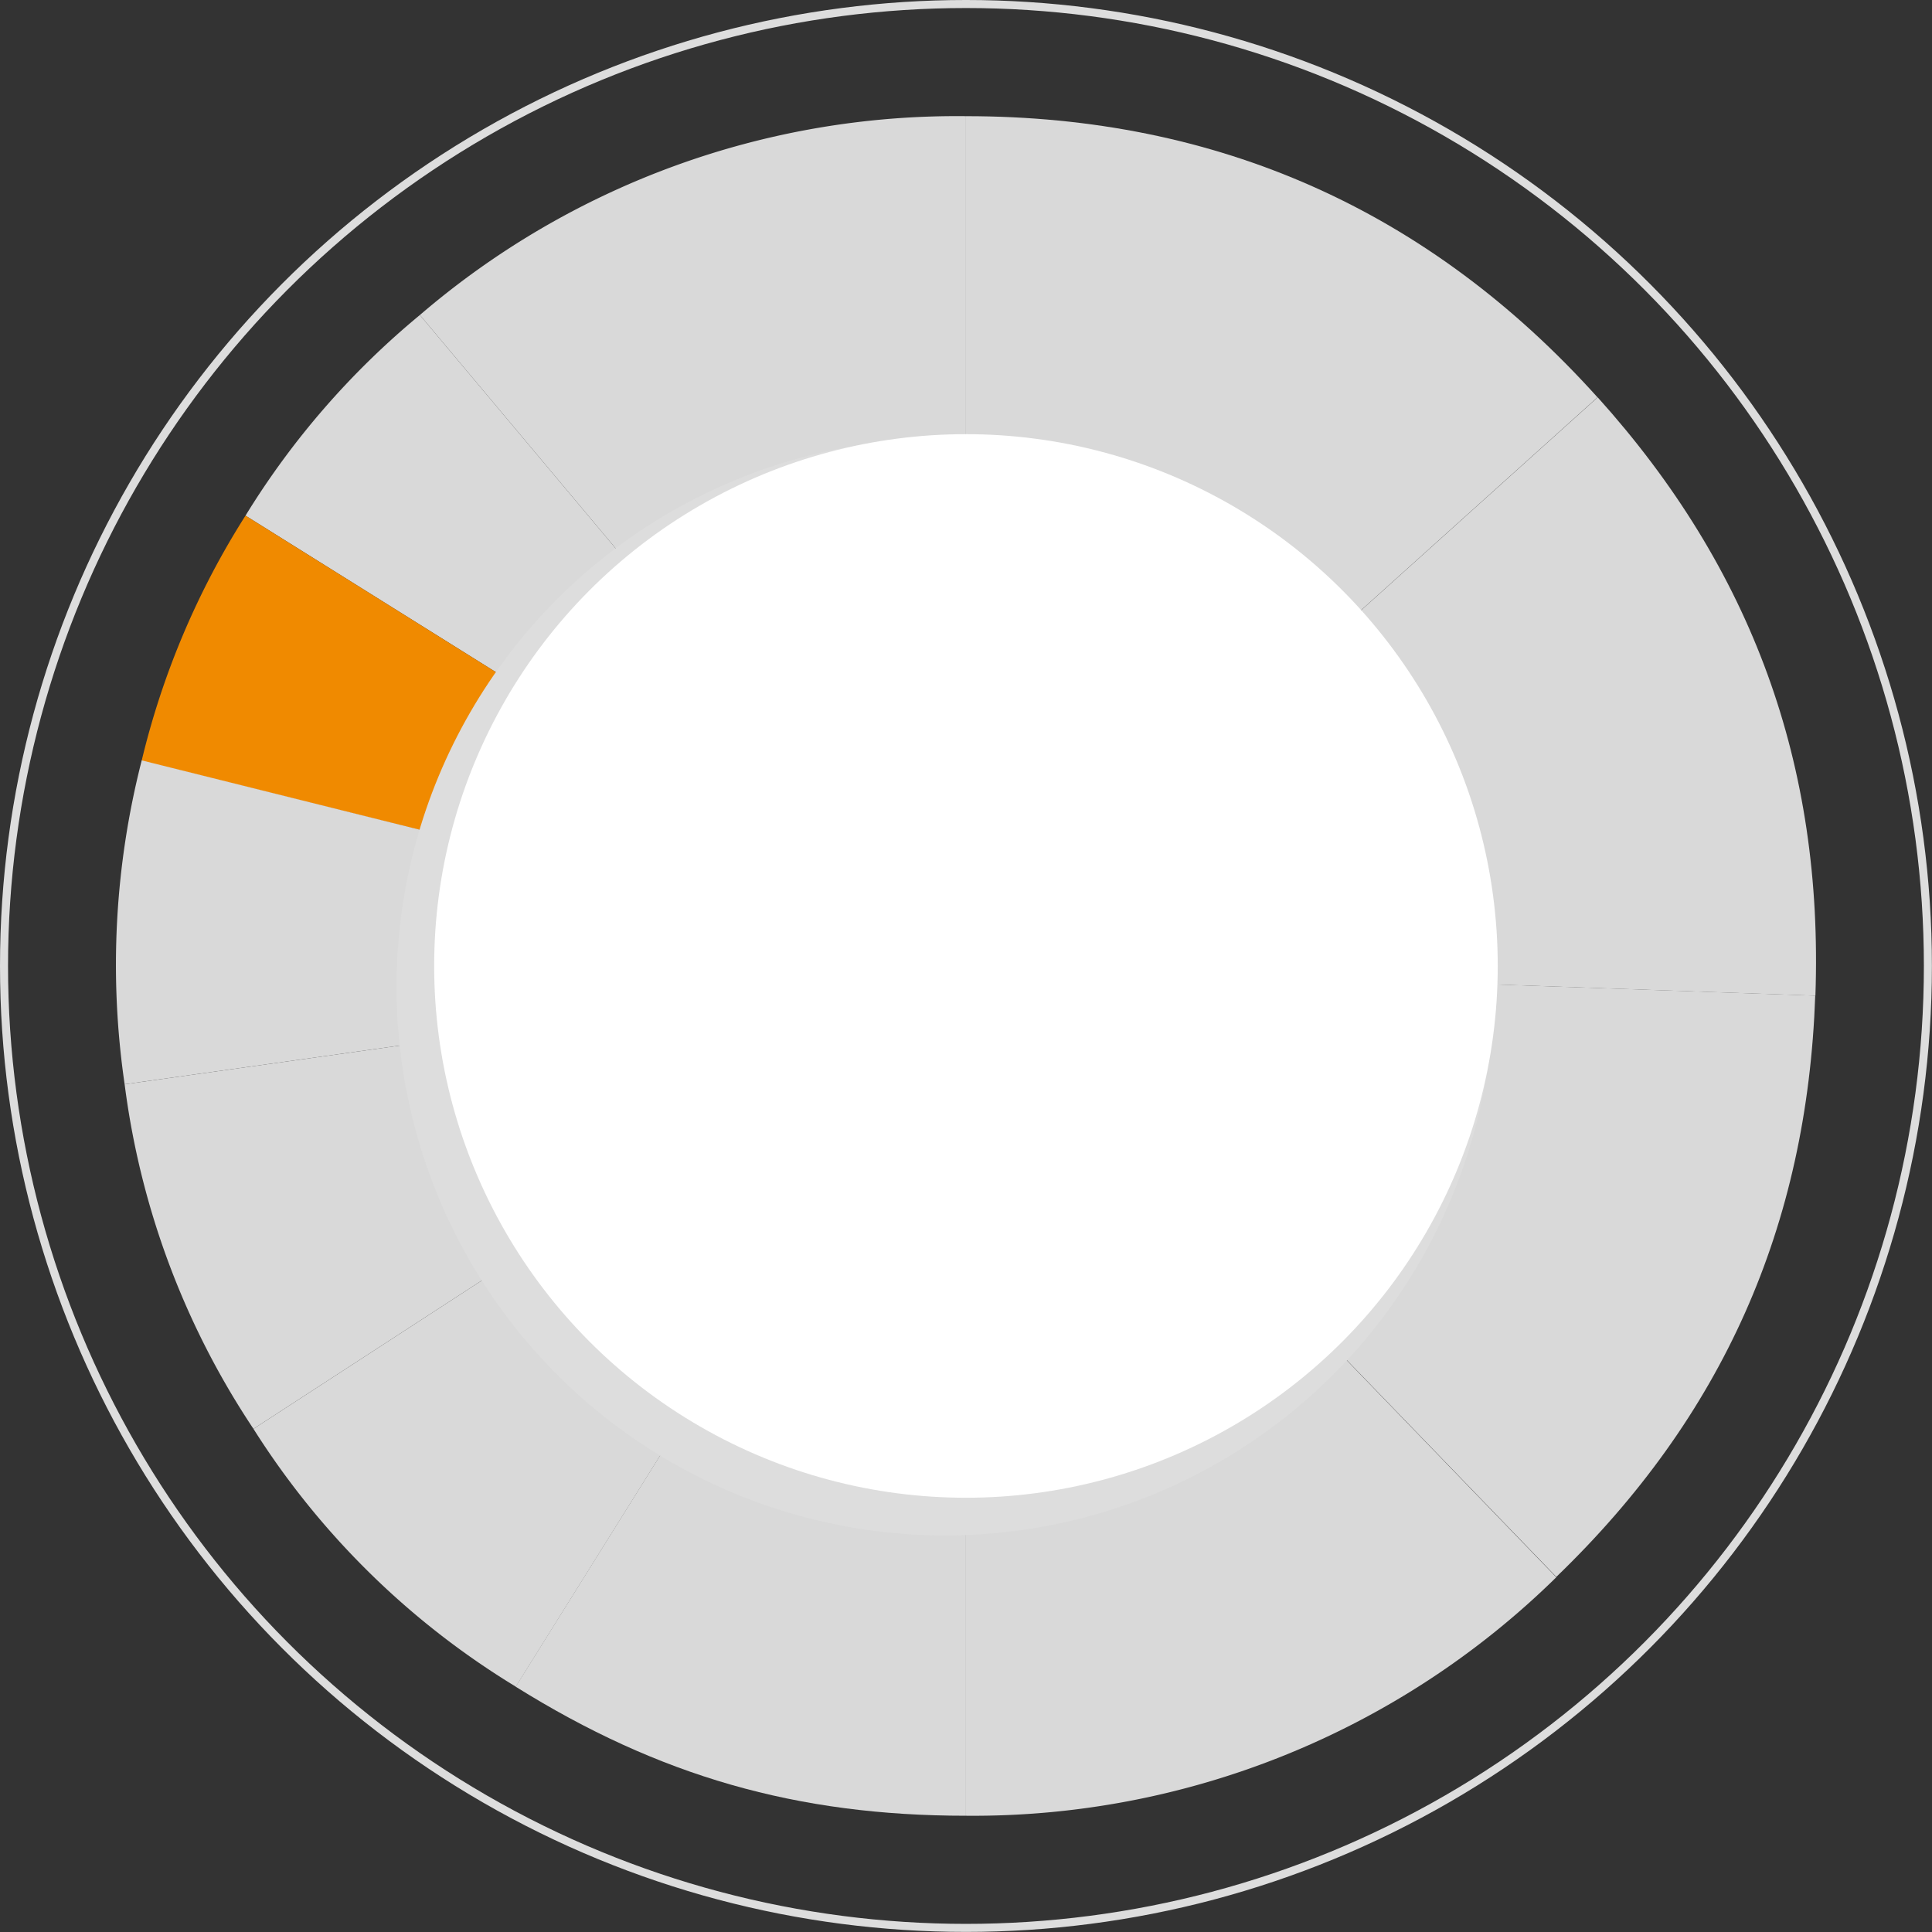 <?xml version="1.0" encoding="UTF-8"?> <svg xmlns="http://www.w3.org/2000/svg" viewBox="0 0 226.01 226.01"><rect x="0" y="0" width="226.01" height="226.01" fill="#333333" stroke="none"/> <defs> <style>.cls-1{isolation:isolate;}.cls-2{fill:#d9d9d9;}.cls-3{fill:#f08a00;}.cls-4{fill:none;stroke:#ddd;stroke-miterlimit:10;stroke-width:0.94px;}.cls-5{fill:#ddd;mix-blend-mode:multiply;}.cls-6{fill:#fff;}</style> </defs> <g class="cls-1"> <g id="Layer_1" data-name="Layer 1"> <path class="cls-2" d="M113,113,49.12,36.85A96.39,96.39,0,0,1,113,13.59Z"></path> <path class="cls-2" d="M113,113,28.72,60.32a94.6,94.6,0,0,1,20.4-23.47Z"></path> <path class="cls-3" d="M113,113,16.57,89A94.44,94.44,0,0,1,28.72,60.32Z"></path> <path class="cls-2" d="M113,113,14.58,126.84a96.41,96.41,0,0,1,2-37.89Z"></path> <path class="cls-2" d="M113,113,29.65,167.15a94.11,94.11,0,0,1-15.07-40.31Z"></path> <path class="cls-2" d="M113,113,60.34,197.31a94.09,94.09,0,0,1-30.69-30.16Z"></path> <path class="cls-2" d="M113,113v99.41c-19.76,0-35.91-4.63-52.68-15.1Z"></path> <path class="cls-2" d="M113,113l69.06,71.51A97.34,97.34,0,0,1,113,212.41Z"></path> <path class="cls-2" d="M113,113l99.35,3.47c-.94,27-10.86,49.28-30.29,68Z"></path> <path class="cls-2" d="M113,113,186.9,46.48c18.07,20.08,26.42,43,25.47,70Z"></path> <path class="cls-2" d="M113,113V13.59c29.43,0,54.19,11,73.88,32.89Z"></path> <circle class="cls-4" cx="113" cy="113" r="112.53"></circle> <circle class="cls-5" cx="110.56" cy="115.45" r="64.17"></circle> <circle class="cls-6" cx="113" cy="113" r="62.21"></circle> </g> </g> </svg> 